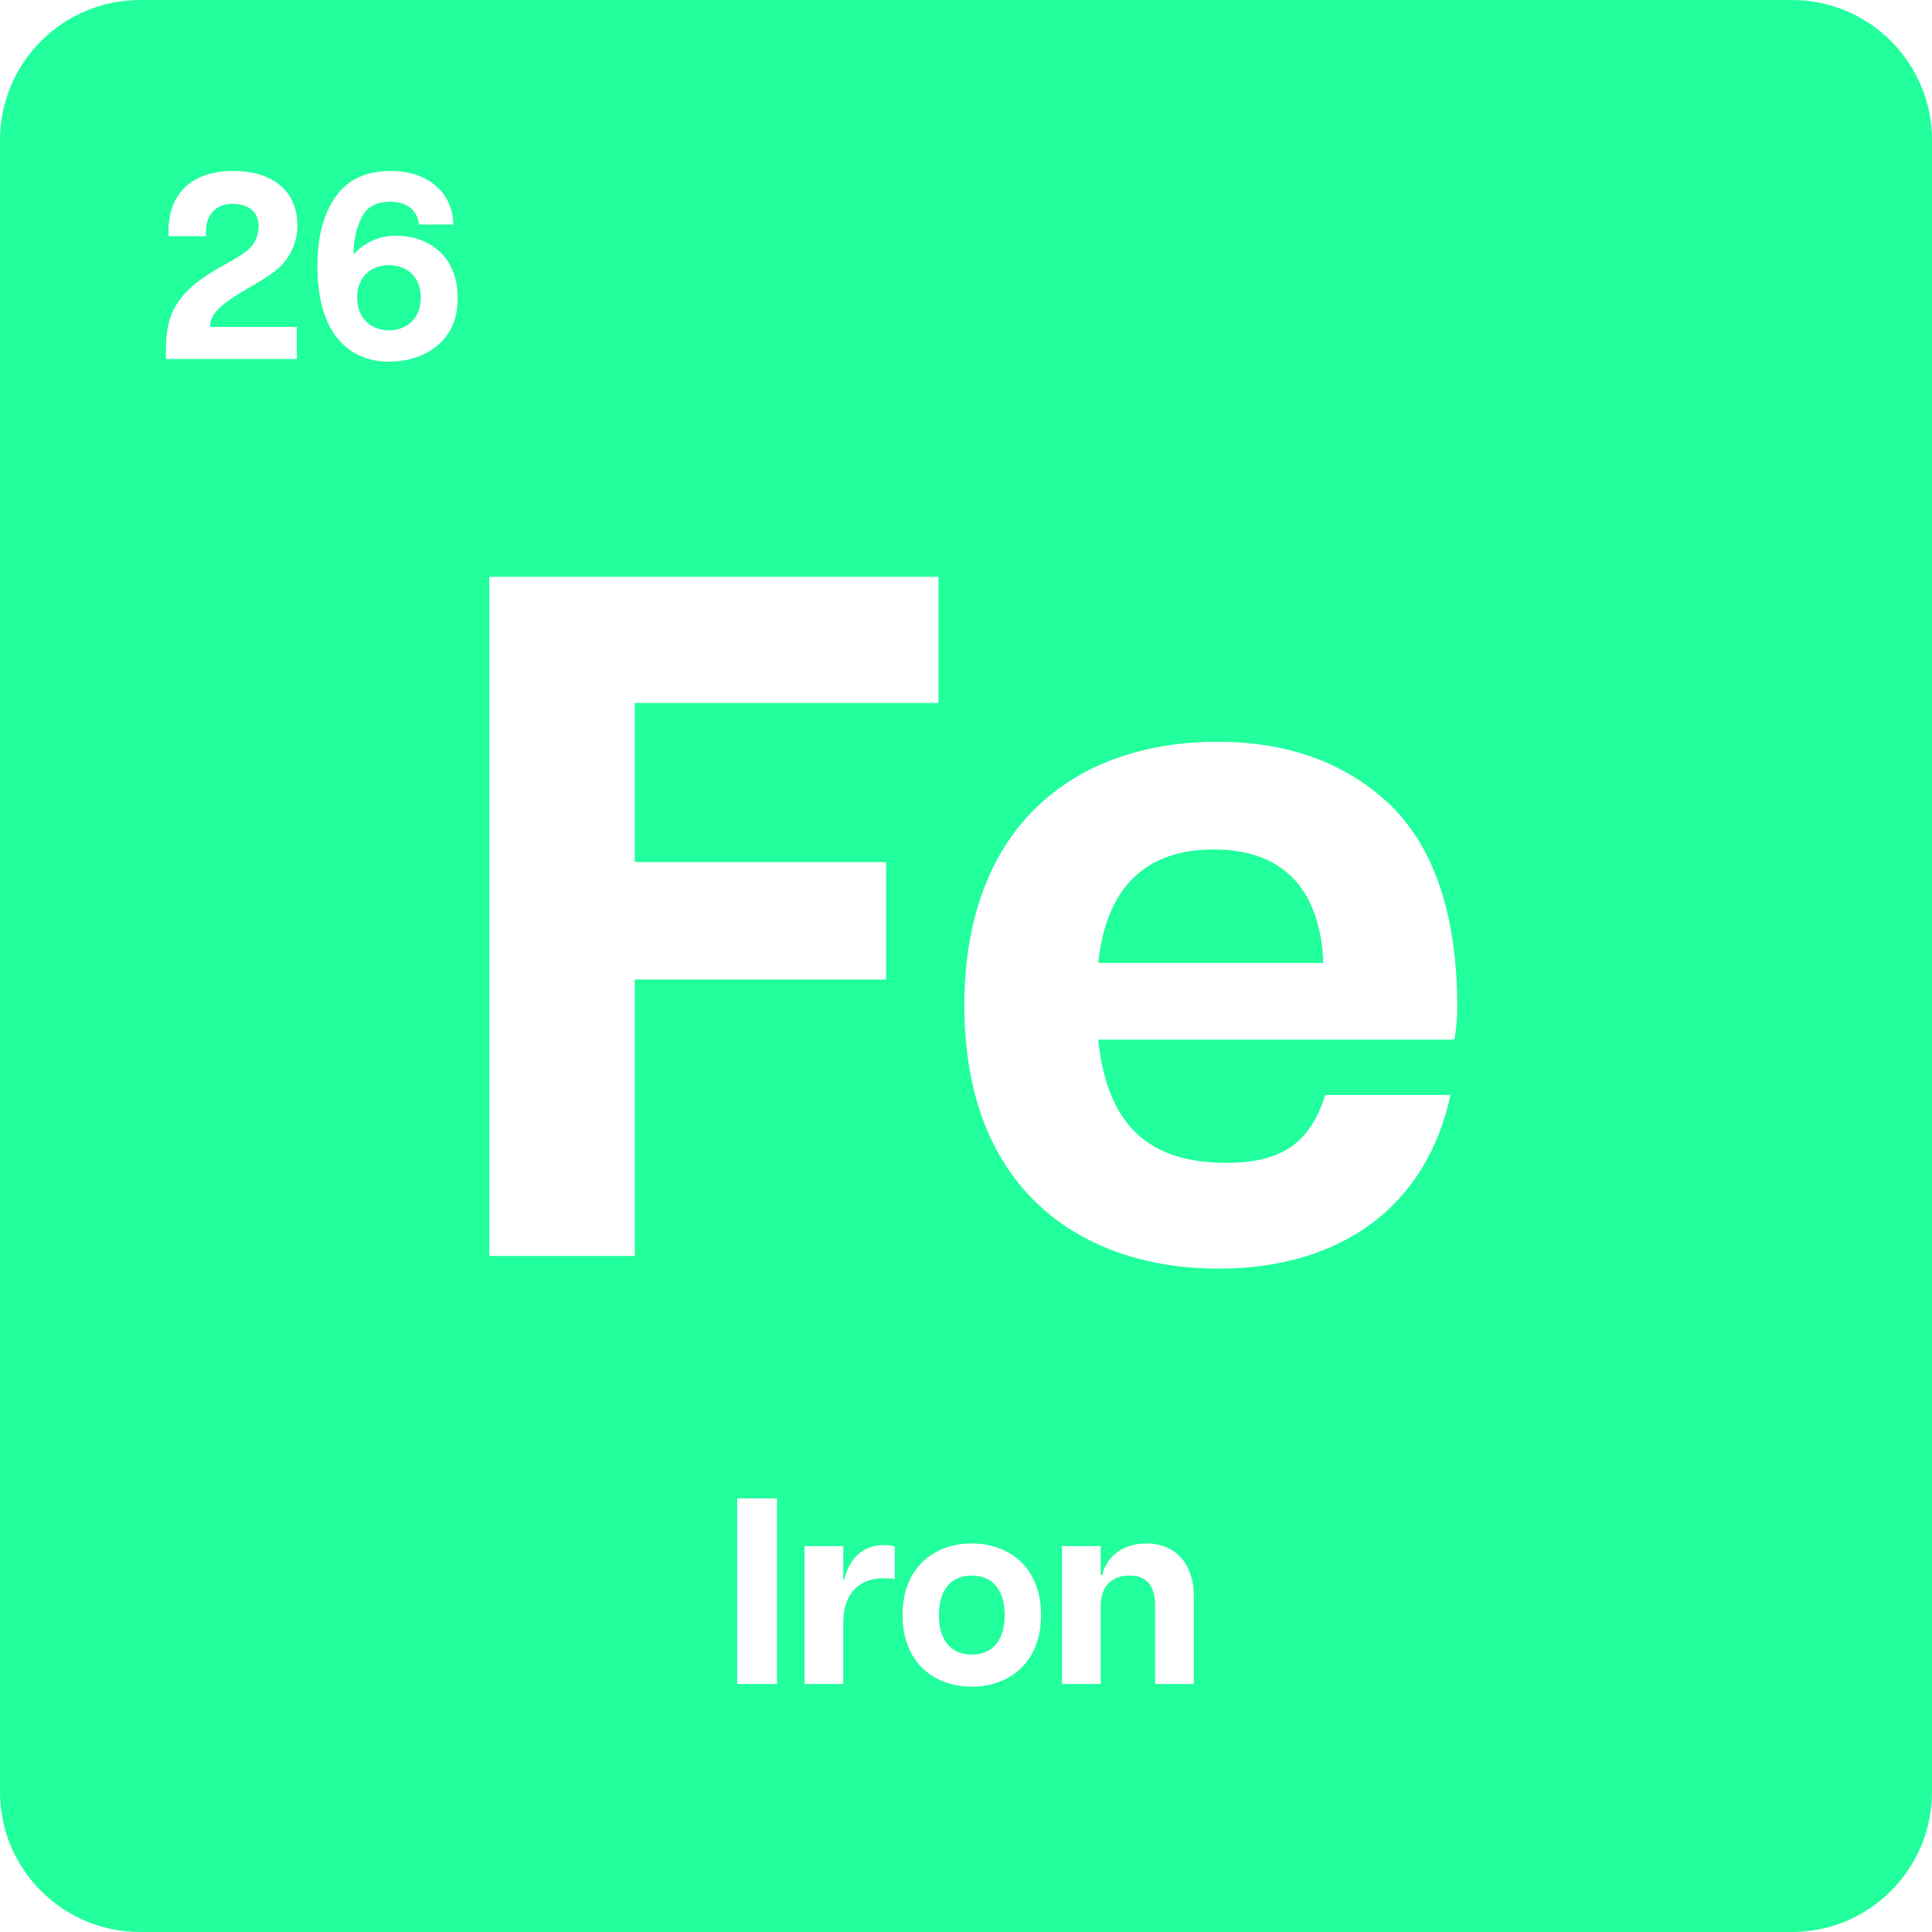 <svg width="1792" height="1792" viewBox="0 0 1792 1792" fill="none" xmlns="http://www.w3.org/2000/svg">
<path fill-rule="evenodd" clip-rule="evenodd" d="M130 0C58.203 0 0 58.203 0 130V1662C0 1733.8 58.203 1792 130 1792H1662C1733.8 1792 1792 1733.8 1792 1662V130C1792 58.203 1733.8 0 1662 0H130ZM588.8 1165H453.8V535H870.5V652H588.8V799.6H821.9V908.5H588.8V1165ZM1290.48 747.4C1330.98 787.9 1351.68 850 1351.68 934.6C1351.68 944.5 1350.78 954.4 1348.98 964.3H1018.68C1026.78 1044.4 1066.38 1078.6 1137.48 1078.6C1191.48 1078.6 1215.78 1057.9 1229.28 1015.6H1345.38C1322.88 1120 1242.78 1176.7 1130.28 1176.7C1004.28 1176.7 894.484 1104.7 894.484 932.8C894.484 763.6 999.784 688 1129.38 688C1195.08 688 1249.08 707.8 1290.48 747.4ZM1125.78 787.9C1061.88 787.9 1025.88 823.9 1018.68 893.2H1227.48C1224.78 829.3 1194.18 787.9 1125.78 787.9ZM683.792 1562H720.692V1389.8H683.792V1562ZM820.053 1433.1C800.373 1433.1 787.827 1445.4 783.153 1465.08H782.169V1434.08H746.253V1562H782.169V1505.42C782.169 1476.64 798.159 1463.85 819.807 1463.85C822.513 1463.85 825.957 1464.09 829.893 1464.58V1434.33C826.695 1433.59 823.497 1433.1 820.053 1433.1ZM901.364 1564.46C935.312 1564.46 965.57 1543.06 965.57 1498.04C965.57 1453.02 935.312 1431.62 901.364 1431.62C867.416 1431.62 837.158 1453.02 837.158 1498.04C837.158 1543.06 867.416 1564.46 901.364 1564.46ZM901.364 1534.69C882.914 1534.69 870.86 1522.39 870.86 1498.04C870.86 1473.69 882.914 1461.39 901.364 1461.39C919.814 1461.39 931.868 1473.69 931.868 1498.04C931.868 1522.39 919.814 1534.69 901.364 1534.69ZM1063.27 1431.62C1038.18 1431.62 1024.9 1447.61 1022.44 1460.89H1020.96V1434.08H985.046V1562H1020.96V1489.43C1020.96 1470.73 1031.79 1461.39 1047.78 1461.39C1063.52 1461.39 1071.39 1470.73 1071.39 1489.43V1562H1107.31V1480.82C1107.31 1449.09 1089.1 1431.62 1063.27 1431.62ZM275.364 333H153.84V324.882C153.84 292.164 163.188 272.238 199.104 250.836L206.73 246.408C230.346 233.37 238.71 227.958 239.94 210.246C239.94 195.24 228.87 189.09 215.832 189.09C201.318 189.09 190.986 197.7 190.986 215.658V219.102H156.3V214.182C156.3 181.464 175.98 158.586 216.324 158.586C254.454 158.586 275.856 178.512 275.856 209.016C275.856 229.68 265.032 244.44 252.978 253.05C246.828 257.478 238.956 262.398 228.87 268.056C204.024 282.57 194.922 291.672 194.922 302.496V303.234H275.364V333ZM327.845 235.83C337.931 225.744 349.985 218.61 367.697 218.61C395.003 218.61 424.523 235.338 424.523 276.174C425.015 319.47 389.837 335.706 360.809 335.46C323.909 335.46 294.389 309.63 294.389 246.654C294.389 219.84 300.047 198.438 311.363 182.448C322.433 166.458 339.653 158.586 362.777 158.586C401.891 158.586 420.833 184.17 420.341 208.278H388.853C386.639 193.272 375.569 187.122 362.039 187.122C349.001 187.122 339.899 192.042 335.225 202.128C330.305 212.214 327.845 223.53 327.845 235.83ZM331.289 275.928C331.289 296.346 345.311 306.432 360.809 306.432C376.307 306.432 390.329 296.346 390.329 275.928C390.329 255.51 376.061 245.916 360.563 245.916C345.557 245.916 331.289 255.51 331.289 275.928Z" fill="#22FF9D"/>
</svg>
